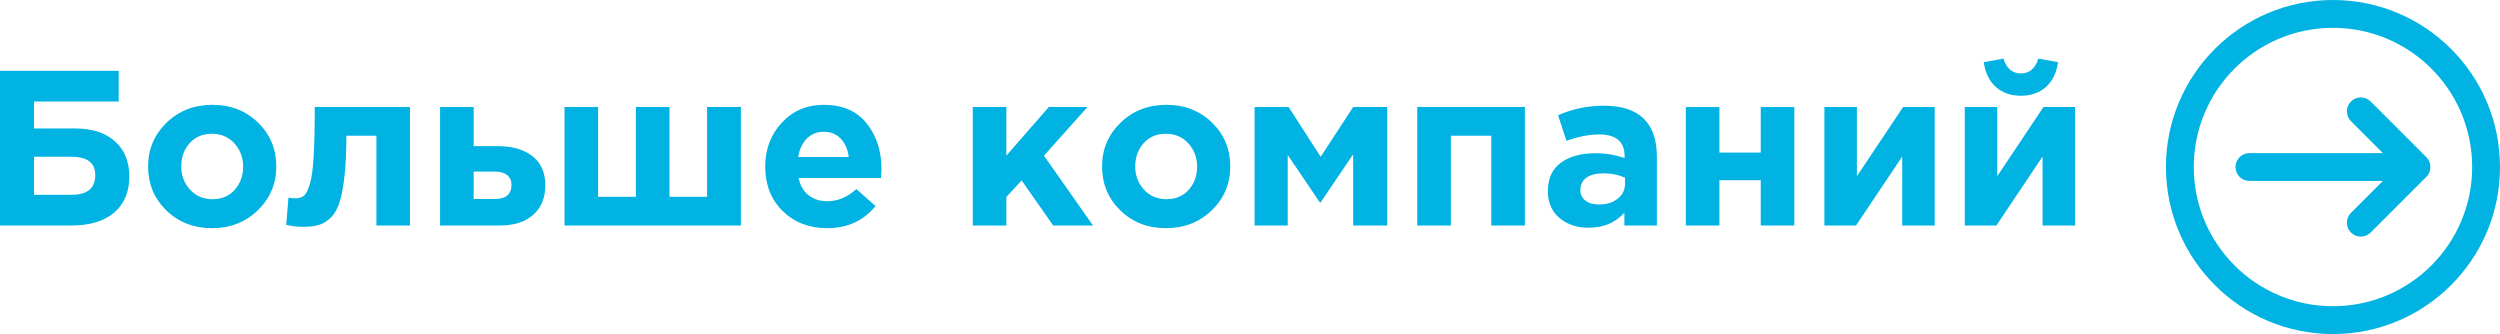 <?xml version="1.0" encoding="UTF-8"?> <!-- Generator: Adobe Illustrator 23.1.1, SVG Export Plug-In . SVG Version: 6.00 Build 0) --> <svg xmlns="http://www.w3.org/2000/svg" xmlns:xlink="http://www.w3.org/1999/xlink" id="Шар_1" x="0px" y="0px" viewBox="0 0 517.955 69.211" style="enable-background:new 0 0 517.955 69.211;" xml:space="preserve"> <style type="text/css"> .st0{fill:#00B3E3;} </style> <g> <path class="st0" d="M7.052,21.03v5.587h8.472c3.572,0,6.343,0.893,8.312,2.679 c1.969,1.786,2.954,4.206,2.954,7.259c0,3.236-1.053,5.739-3.16,7.51 c-2.106,1.771-5.037,2.656-8.792,2.656H0V14.664h24.592v6.366H7.052z M14.792,32.478 H7.052v7.877h7.785c3.267,0,4.9-1.358,4.9-4.076 C19.737,33.746,18.089,32.478,14.792,32.478z"></path> <path class="st0" d="M53.419,43.561c-2.549,2.474-5.717,3.71-9.502,3.71 c-3.786,0-6.938-1.229-9.457-3.687c-2.519-2.457-3.778-5.487-3.778-9.091 c0-3.571,1.274-6.594,3.824-9.067c2.549-2.473,5.717-3.709,9.502-3.709 c3.785,0,6.938,1.229,9.457,3.687c2.519,2.458,3.778,5.488,3.778,9.09 C57.243,38.065,55.968,41.088,53.419,43.561z M44.008,41.271 c1.923,0,3.465-0.648,4.625-1.946c1.16-1.298,1.74-2.908,1.74-4.832 c0-1.861-0.604-3.457-1.809-4.785c-1.207-1.328-2.755-1.992-4.648-1.992 c-1.923,0-3.465,0.649-4.625,1.946c-1.161,1.298-1.74,2.908-1.74,4.831 c0,1.863,0.603,3.458,1.809,4.786C40.566,40.607,42.115,41.271,44.008,41.271z"></path> <path class="st0" d="M65.21,22.175h19.737v24.546h-6.96V28.128h-6.228 c0,3.236-0.123,5.969-0.367,8.197c-0.245,2.229-0.58,4.046-1.007,5.449 c-0.428,1.405-1.023,2.489-1.786,3.252c-0.763,0.764-1.588,1.282-2.473,1.557 c-0.886,0.275-1.985,0.412-3.297,0.412c-1.252,0-2.427-0.137-3.526-0.412 l0.458-5.633c0.55,0.092,1.038,0.138,1.465,0.138 c0.733,0,1.312-0.175,1.74-0.526c0.427-0.351,0.832-1.146,1.214-2.382 c0.381-1.236,0.648-3.144,0.801-5.724C65.134,29.876,65.21,26.449,65.21,22.175z"></path> <path class="st0" d="M91.176,46.721V22.175h6.96v8.105h5.038 c2.961,0,5.335,0.688,7.121,2.061c1.786,1.374,2.679,3.39,2.679,6.045 c0,2.596-0.832,4.634-2.496,6.114c-1.665,1.48-3.977,2.221-6.938,2.221H91.176z M102.487,35.547h-4.351v5.679h4.396c2.29,0,3.435-0.977,3.435-2.931 c0-0.854-0.298-1.526-0.893-2.016C104.479,35.792,103.616,35.547,102.487,35.547z"></path> <path class="st0" d="M153.502,22.175v24.546h-36.544V22.175h6.96v18.593h7.831V22.175h6.96 v18.593h7.785V22.175H153.502z"></path> <path class="st0" d="M171.361,47.27c-3.726,0-6.793-1.183-9.205-3.55 c-2.412-2.365-3.618-5.441-3.618-9.228c0-3.571,1.145-6.594,3.435-9.067 c2.29-2.473,5.19-3.709,8.701-3.709c3.876,0,6.838,1.282,8.884,3.847 s3.068,5.725,3.068,9.479c0,0.366-0.031,0.978-0.091,1.832h-17.082 c0.335,1.557,1.022,2.747,2.061,3.572c1.038,0.824,2.351,1.236,3.938,1.236 c2.167,0,4.151-0.84,5.953-2.519l3.984,3.525 C178.917,45.744,175.574,47.27,171.361,47.27z M165.362,32.524h10.487 c-0.214-1.587-0.771-2.854-1.672-3.801c-0.901-0.946-2.068-1.42-3.503-1.42 c-1.405,0-2.573,0.466-3.503,1.396C166.239,29.632,165.637,30.906,165.362,32.524z"></path> <path class="st0" d="M201.539,46.721V22.175h6.96v10.075l8.792-10.075h8.014 l-9.021,10.075l10.167,14.471h-8.243l-6.548-9.342l-3.16,3.435v5.907H201.539z"></path> <path class="st0" d="M251.065,43.561c-2.55,2.474-5.717,3.71-9.502,3.71 c-3.786,0-6.938-1.229-9.457-3.687c-2.519-2.457-3.778-5.487-3.778-9.091 c0-3.571,1.274-6.594,3.824-9.067c2.549-2.473,5.717-3.709,9.502-3.709 c3.785,0,6.938,1.229,9.456,3.687c2.52,2.458,3.779,5.488,3.779,9.09 C254.89,38.065,253.614,41.088,251.065,43.561z M241.654,41.271 c1.923,0,3.465-0.648,4.625-1.946c1.16-1.298,1.74-2.908,1.74-4.832 c0-1.861-0.604-3.457-1.809-4.785c-1.207-1.328-2.755-1.992-4.648-1.992 c-1.923,0-3.465,0.649-4.625,1.946c-1.161,1.298-1.74,2.908-1.74,4.831 c0,1.863,0.603,3.458,1.809,4.786C238.212,40.607,239.761,41.271,241.654,41.271z"></path> <path class="st0" d="M259.926,46.721V22.175h7.052l6.64,10.304l6.731-10.304h7.053v24.546 h-7.053V31.975l-6.823,10.075l-6.731-9.938v14.608H259.926z"></path> <path class="st0" d="M315.932,22.175v24.546h-6.961V28.128h-8.38v18.593h-6.961V22.175 H315.932z"></path> <path class="st0" d="M329.121,47.179c-2.412,0-4.42-0.671-6.022-2.015 s-2.404-3.206-2.404-5.587c0-2.595,0.894-4.549,2.679-5.862 c1.786-1.312,4.19-1.969,7.213-1.969c2.045,0,4.045,0.336,5.999,1.007v-0.412 c0-2.991-1.756-4.487-5.267-4.487c-2.106,0-4.366,0.442-6.777,1.328l-1.74-5.312 c2.992-1.312,6.167-1.969,9.525-1.969c3.693,0,6.457,0.916,8.289,2.747 c1.771,1.771,2.656,4.382,2.656,7.831v14.242h-6.732v-2.656 C334.676,46.142,332.204,47.179,329.121,47.179z M331.227,42.37 c1.617,0,2.931-0.404,3.938-1.214c1.007-0.809,1.511-1.839,1.511-3.091v-1.236 c-1.312-0.61-2.793-0.916-4.442-0.916c-1.526,0-2.709,0.298-3.549,0.894 c-0.84,0.595-1.259,1.458-1.259,2.587c0,0.916,0.351,1.642,1.053,2.175 C329.181,42.103,330.097,42.37,331.227,42.37z"></path> <path class="st0" d="M371.755,22.175v24.546h-6.961v-9.388h-8.563v9.388h-6.961V22.175 h6.961v9.434h8.563V22.175H371.755z"></path> <path class="st0" d="M400.834,22.175v24.546h-6.732V32.433l-9.57,14.288h-6.549V22.175 h6.731v14.334l9.571-14.334H400.834z"></path> <path class="st0" d="M429.914,22.175v24.546h-6.732V32.433l-9.57,14.288h-6.549V22.175 h6.731v14.334l9.571-14.334H429.914z M423.891,18.008 c-1.358,1.221-3.091,1.831-5.197,1.831s-3.84-0.61-5.198-1.831 s-2.19-2.932-2.495-5.129l4.075-0.733c0.642,2.046,1.847,3.068,3.618,3.068 c1.77,0,2.977-1.022,3.617-3.068l4.076,0.733 C426.082,15.076,425.25,16.787,423.891,18.008z"></path> </g> <g> <g> <g> <path class="st0" d="M483.349,0c-19.112,0-34.605,15.494-34.605,34.605 s15.494,34.605,34.605,34.605s34.605-15.494,34.605-34.605S502.461,0,483.349,0z M483.349,63.443c-15.926,0-28.838-12.911-28.838-28.838s12.911-28.838,28.838-28.838 c15.926,0,28.838,12.911,28.838,28.838S499.276,63.443,483.349,63.443z"></path> <path class="st0" d="M502.959,36.33c0.031-0.041,0.062-0.081,0.091-0.124 c0.027-0.041,0.051-0.084,0.076-0.126c0.023-0.039,0.047-0.076,0.069-0.116 c0.023-0.043,0.042-0.087,0.063-0.131c0.02-0.042,0.04-0.082,0.058-0.125 c0.018-0.042,0.032-0.086,0.047-0.129c0.017-0.046,0.034-0.091,0.048-0.138 c0.013-0.043,0.023-0.087,0.034-0.13c0.012-0.048,0.025-0.095,0.035-0.143 c0.01-0.05,0.016-0.101,0.023-0.152c0.006-0.042,0.014-0.084,0.018-0.127 c0.019-0.189,0.019-0.38,0-0.569c-0.004-0.043-0.012-0.085-0.018-0.127 c-0.007-0.051-0.013-0.101-0.023-0.152c-0.01-0.049-0.023-0.096-0.035-0.143 c-0.011-0.044-0.021-0.087-0.034-0.13c-0.014-0.047-0.032-0.092-0.048-0.138 c-0.015-0.043-0.03-0.086-0.047-0.129c-0.018-0.043-0.038-0.084-0.058-0.125 c-0.021-0.044-0.04-0.088-0.063-0.131c-0.021-0.04-0.046-0.078-0.069-0.116 c-0.025-0.042-0.049-0.085-0.076-0.126c-0.029-0.043-0.06-0.083-0.091-0.124 c-0.026-0.034-0.049-0.069-0.077-0.103c-0.06-0.073-0.123-0.143-0.19-0.21 c-0.001-0.001-0.001-0.001-0.001-0.001l-11.535-11.535 c-1.126-1.126-2.952-1.126-4.078,0s-1.126,2.952,0,4.078l6.612,6.612h-27.643 c-1.593,0-2.884,1.291-2.884,2.884s1.291,2.884,2.884,2.884h27.643l-6.612,6.612 c-1.126,1.126-1.126,2.952,0,4.078c1.126,1.126,2.952,1.126,4.078,0 l11.535-11.535c0.001-0.001,0.001-0.001,0.001-0.001 c0.067-0.067,0.13-0.137,0.19-0.21 C502.91,36.4,502.934,36.365,502.959,36.33z"></path> </g> </g> </g> </svg> 